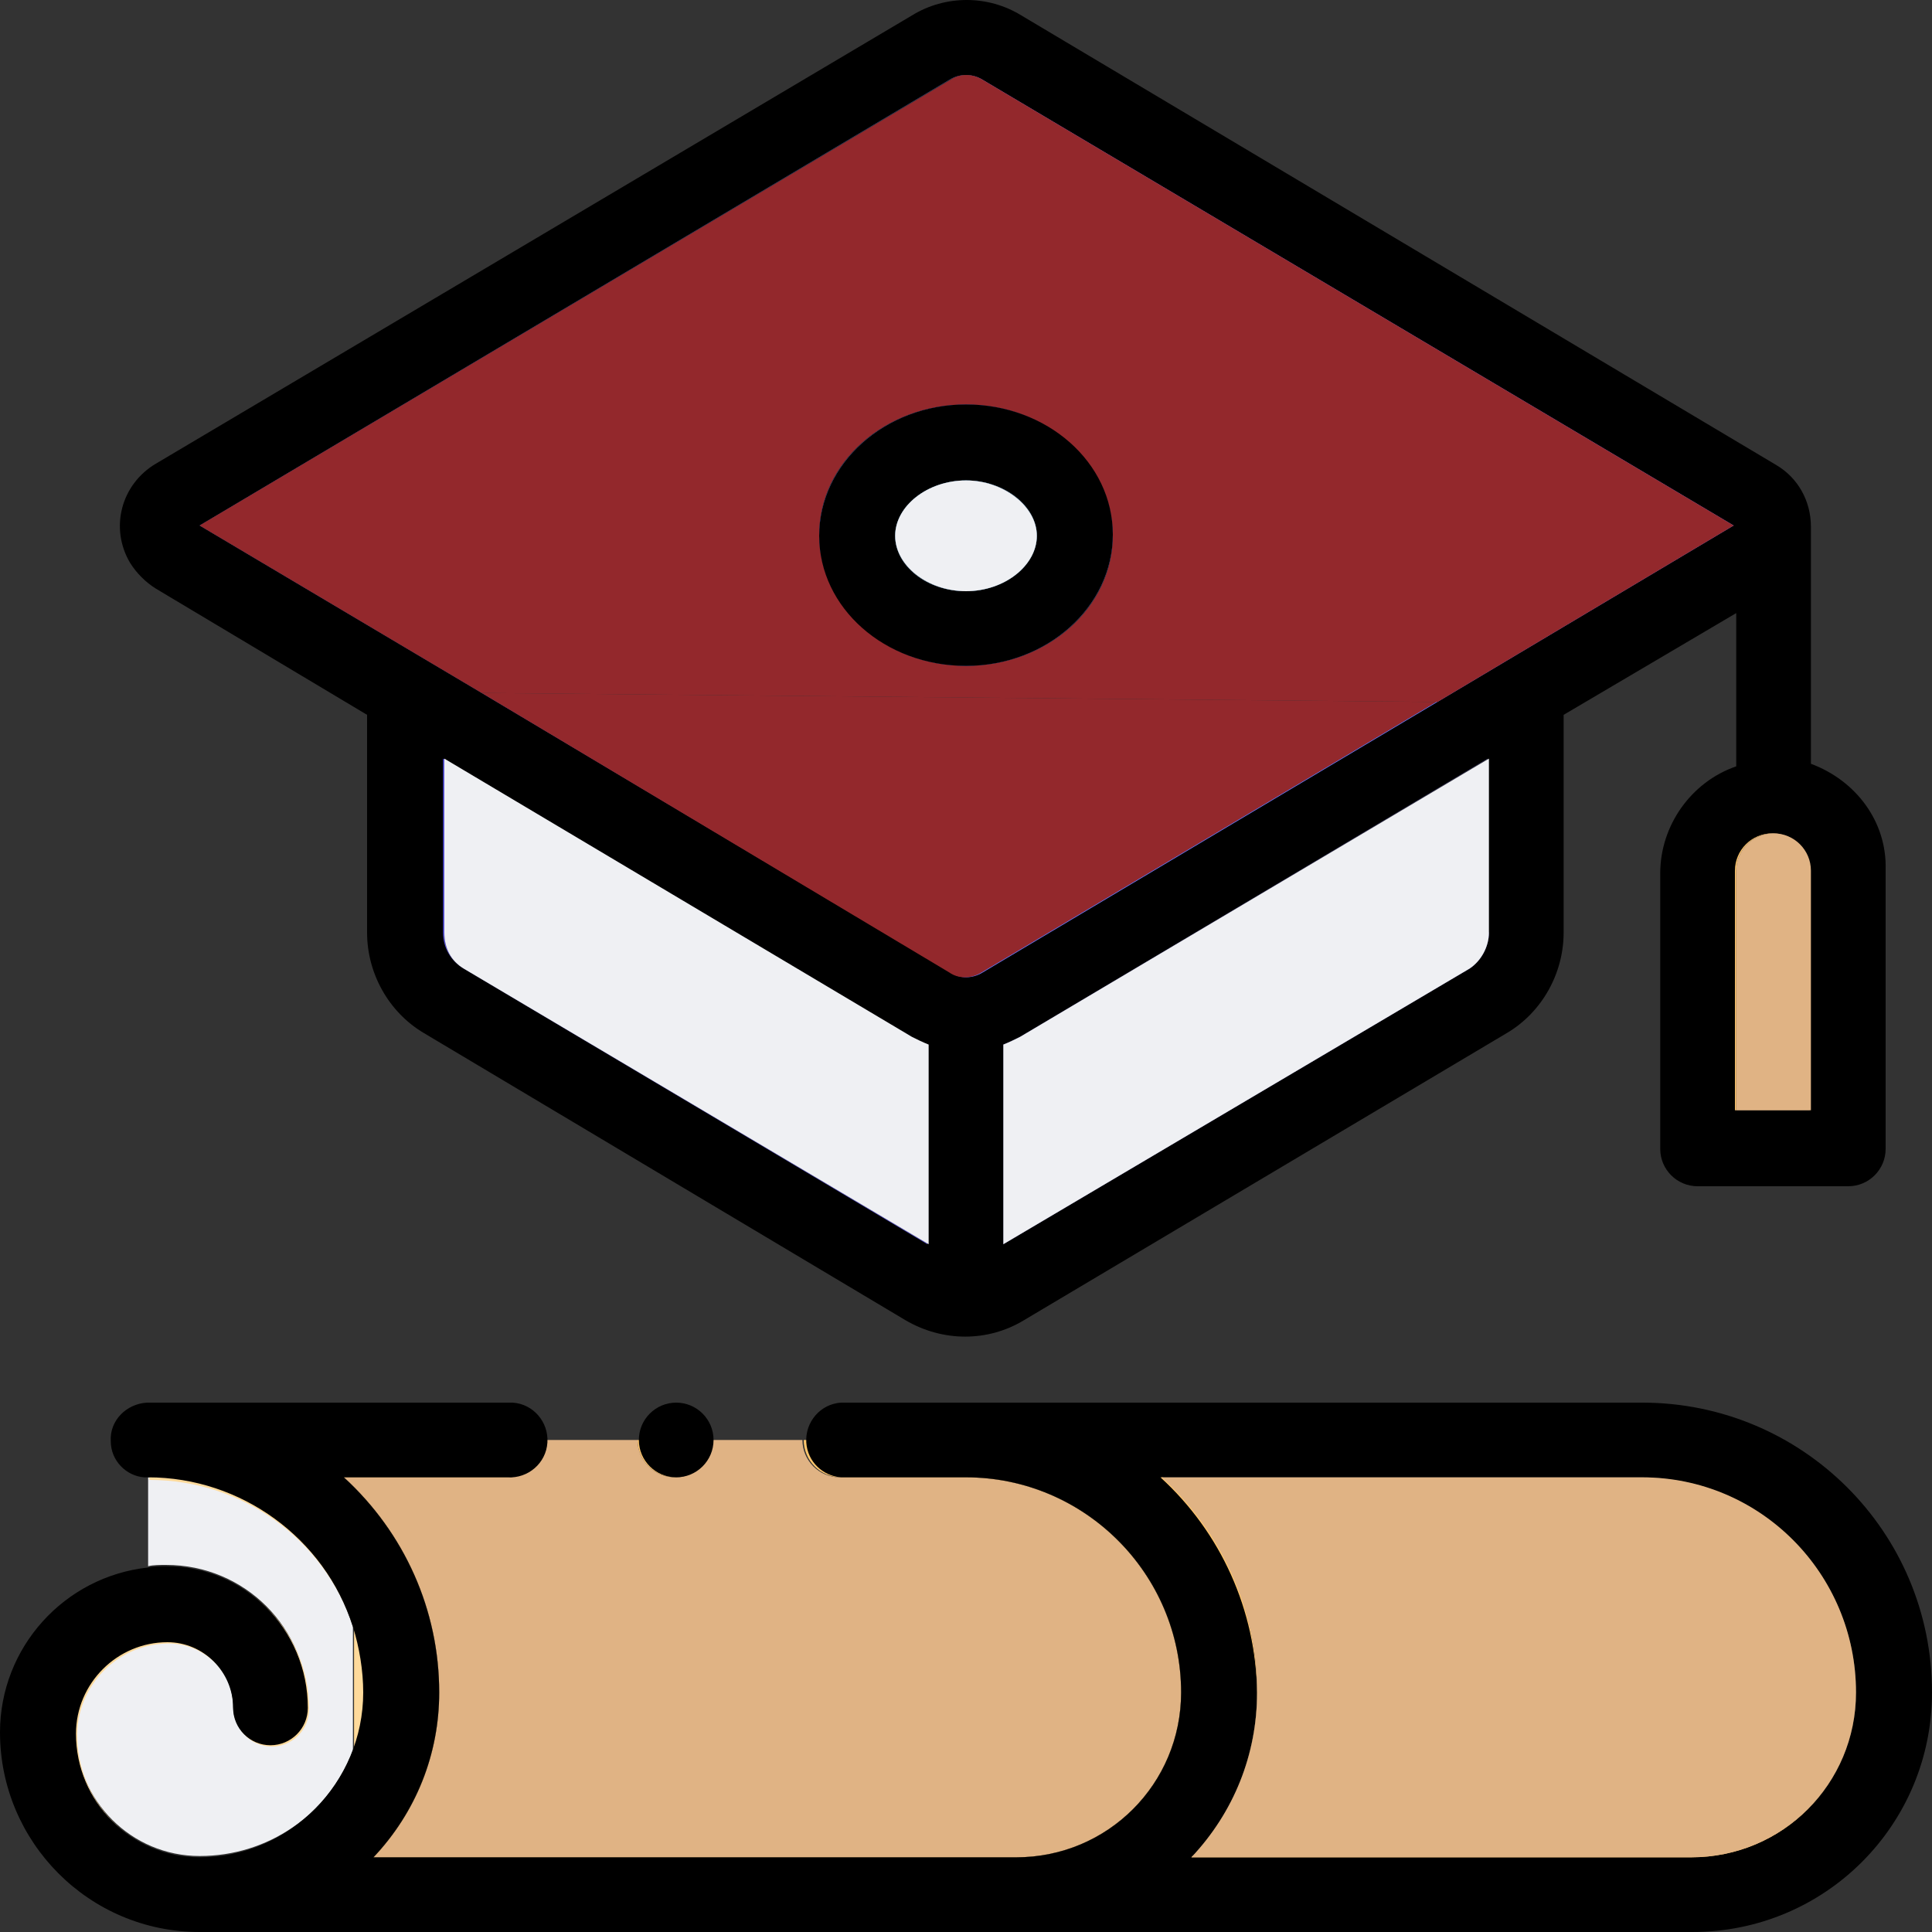 <?xml version="1.0" encoding="utf-8"?>
<!-- Generator: Adobe Illustrator 28.0.0, SVG Export Plug-In . SVG Version: 6.00 Build 0)  -->
<svg version="1.1" id="Layer_1" xmlns="http://www.w3.org/2000/svg" xmlns:xlink="http://www.w3.org/1999/xlink" x="0px" y="0px"
	 viewBox="0 0 150 150" style="enable-background:new 0 0 150 150;" xml:space="preserve">
<rect x="0" y="0" width="150" height="150" fill="#333333" stroke="none"/>
<style type="text/css">
	.st0{fill:#FFC66C;}
	.st1{fill:#E0B384;}
	.st2{fill:#5A54E0;}
	.st3{fill:#6A80FF;}
	.st4{fill:#72D8FF;}
	.st5{fill:#EFF0F3;}
	.st6{fill:#FEDA9B;}
	.st7{fill:#93282C;}
</style>
<g>
	<path class="st0" d="M49.5,111.8c0,1.6,1.3,2.9,2.9,2.9h0c1.6,0,2.9-1.3,2.9-2.9H49.5z M127.5,111.8H62.4c0,1.6,1.3,2.9,2.9,2.9H75
		c9.2,0,16.7,7.5,16.7,16.7c0,7.1-5.7,12.8-12.8,12.8H29c3.3-3.5,5.1-8,5.1-12.8c0-6.4-2.7-12.4-7.4-16.7h12.7
		c1.6,0,2.9-1.3,2.9-2.9H15.5c4.5,0,8.5,2.5,10.6,6.4c0.9,1.7,1.4,3.6,1.4,5.5v11.4c0,0.3,0,0.5,0,0.8c-0.4,6-5.3,10.8-11.3,11.1
		h115.1c8.6,0,15.6-6.8,15.7-15.4c0.2-10.8-8.5-19.7-19.3-19.9C127.6,111.8,127.5,111.8,127.5,111.8z M131.4,144.1H92.5
		c3.3-3.5,5.1-8,5.1-12.8c0-6.4-2.7-12.4-7.4-16.7h37.3c9.2,0,16.7,7.5,16.7,16.7C144.2,138.4,138.5,144.1,131.4,144.1
		C131.4,144.2,131.4,144.2,131.4,144.1L131.4,144.1z"/>
	<path class="st1" d="M91.7,131.4c0,7.1-5.7,12.8-12.8,12.8H29c3.3-3.5,5.1-8,5.1-12.8c0-6.4-2.7-12.4-7.4-16.7h12.7
		c1.6,0,2.9-1.3,2.9-2.9h7.2c0,1.6,1.3,2.9,2.9,2.9h0c1.6,0,2.9-1.3,2.9-2.9h7c0,1.6,1.3,2.9,2.9,2.9H75
		C84.2,114.7,91.7,122.2,91.7,131.4z"/>
	<path class="st0" d="M137.7,61.8c-3.2,0-5.9,2.6-5.9,5.9v21.5h11.7V67.5C143.5,64.3,140.9,61.8,137.7,61.8z M140.6,86.2h-5.8V67.6
		c0-1.6,1.3-2.9,2.9-2.9s2.9,1.3,2.9,2.9V86.2z"/>
	<path class="st2" d="M117.2,54.5h-5.7L76.3,75.4c-0.8,0.5-1.8,0.5-2.5,0L37.4,53.8h-5.8v18.6c0,2.2,1.1,4.2,3,5.3l37.3,22.2
		c1.9,1.1,4.3,1.1,6.3,0l37.4-22.2c1.9-1.1,3.1-3.1,3.1-5.3V54.5L117.2,54.5z M72.1,96.6L36,75.2c-1-0.6-1.5-1.6-1.5-2.8V58.9
		l36.3,21.6c0.4,0.2,0.9,0.5,1.3,0.6L72.1,96.6z M115.6,72.4c0,1.1-0.6,2.2-1.5,2.8L77.9,96.6V81.1c0.5-0.2,0.9-0.4,1.3-0.6
		l36.3-21.6V72.4z"/>
	<path class="st3" d="M75,31.4c-6.3,0-11.4,4.6-11.4,10.2S68.7,51.7,75,51.7c6.3,0,11.4-4.6,11.4-10.2S81.3,31.4,75,31.4z M75,45.9
		c-3.1,0-5.5-2-5.5-4.3s2.5-4.3,5.5-4.3c3,0,5.5,2,5.5,4.3S78,45.9,75,45.9z"/>
	<path class="st3" d="M136.4,38.5L77.8,3.7c-1.7-1-3.8-1-5.5,0L13.6,38.5c-1.3,0.8-1.7,2.4-0.9,3.7c0.2,0.4,0.5,0.7,0.9,0.9
		l17.9,10.6l40.8,24.2c1.7,1,3.8,1,5.5,0l39.4-23.4l19.2-11.4c1.3-0.8,1.6-2.4,0.9-3.7C137,39.1,136.7,38.7,136.4,38.5z M111.5,54.5
		l-35.3,21c-0.8,0.5-1.8,0.5-2.5,0L37.4,53.8l-21.9-13L73.7,6.2c0.8-0.5,1.8-0.5,2.5,0l58.3,34.6L111.5,54.5z"/>
	<path class="st4" d="M75,34.4c-4.6,0-8.5,3.2-8.5,7.2s3.8,7.2,8.5,7.2c4.7,0,8.5-3.2,8.5-7.2S79.7,34.4,75,34.4z M75,45.9
		c-3.1,0-5.5-2-5.5-4.3s2.5-4.3,5.5-4.3c3,0,5.5,2,5.5,4.3S78,45.9,75,45.9z"/>
	<path class="st5" d="M27.4,126.3v8.8c0,0.3,0,0.5,0,0.8c-1.9,5-6.6,8.2-11.9,8.2c-5.3,0-9.6-4.3-9.6-9.6c0-3.9,3.2-7.1,7.1-7.1
		c2.8,0,5.1,2.3,5.1,5.1c0,1.6,1.3,2.9,2.9,2.9c1.6,0,2.9-1.3,2.9-2.9c0-6.1-4.9-11-11-11c0,0,0,0,0,0c-0.5,0-1,0-1.4,0.1v-6.9
		C18.8,114.7,25.2,119.4,27.4,126.3z"/>
	<path class="st6" d="M31.2,131.4c0,8.4-6.7,15.4-15.1,15.7h-0.6c-6.9,0-12.5-5.6-12.5-12.5c0,0,0,0,0,0c0-5,3.7-9.2,8.6-9.9l0,0
		v-2.9c0.5,0,0.9-0.1,1.4-0.1c6.1,0,11,4.9,11,11l0,0c0,1.6-1.3,2.9-2.9,2.9c-1.6,0-2.9-1.3-2.9-2.9c0-2.8-2.3-5.1-5.1-5.1
		c-3.9,0-7.1,3.2-7.1,7.1c0,5.3,4.3,9.6,9.6,9.6c5.3,0,10-3.3,11.9-8.2c0-0.3,0-0.5,0-0.8v-8.8c-2.2-6.9-8.6-11.6-15.9-11.6v-2.9
		C22.4,111.8,31.2,120.6,31.2,131.4C31.2,131.4,31.2,131.4,31.2,131.4z"/>
	<path d="M140.6,59.3V40.9c0-2-1-3.8-2.7-4.8L79.3,1.2c-2.6-1.6-5.9-1.6-8.5,0L12.1,36c-2.7,1.6-3.6,5-2,7.7c0.5,0.8,1.2,1.5,2,2
		l16.4,9.8v16.9c0,3.2,1.7,6.2,4.4,7.8l37.4,22.3c2.9,1.7,6.4,1.7,9.2,0L117,80.2c2.7-1.6,4.4-4.6,4.4-7.8V55.5l13.4-7.9v11.9
		c-3.5,1.2-5.9,4.6-5.9,8.3v21.4c0,1.6,1.3,2.9,2.9,2.9h11.7c1.6,0,2.9-1.3,2.9-2.9V67.5C146.5,63.8,144.1,60.6,140.6,59.3z
		 M115.6,72.4c0,1.1-0.6,2.2-1.5,2.8L77.9,96.6V81.1c0.5-0.2,0.9-0.4,1.3-0.6l36.3-21.6V72.4z M34.4,72.4V58.9l36.3,21.6
		c0.4,0.2,0.9,0.5,1.3,0.6v15.5L36,75.2C35,74.6,34.4,73.6,34.4,72.4z M76.3,6.2l58.3,34.6l-23,13.7l-35.3,21
		c-0.8,0.5-1.8,0.5-2.5,0L37.4,53.8l-21.9-13L73.7,6.2C74.5,5.7,75.5,5.7,76.3,6.2z M134.7,67.6c0-1.6,1.3-2.9,2.9-2.9
		s2.9,1.3,2.9,2.9v18.6h-5.8V67.6z"/>
	<path class="st1" d="M140.6,67.6v18.6h-5.8V67.6c0-1.6,1.3-2.9,2.9-2.9S140.6,66,140.6,67.6z"/>
	<path class="st5" d="M115.6,58.9v13.5c0,1.1-0.6,2.2-1.5,2.8L77.9,96.6V81.1c0.5-0.2,0.9-0.4,1.3-0.6L115.6,58.9z"/>
	<path class="st5" d="M72.1,81.1v15.5L36,75.2c-1-0.6-1.5-1.6-1.5-2.8V58.9l36.3,21.6C71.2,80.7,71.6,80.9,72.1,81.1z"/>
	<path class="st7" d="M111.5,54.5l-35.3,21c-0.8,0.5-1.8,0.5-2.5,0L37.4,53.8L111.5,54.5z"/>
	<path class="st7" d="M76.3,6.2c-0.8-0.5-1.8-0.5-2.5,0L15.5,40.8l21.9,13l74.2,0.7l23-13.7L76.3,6.2z M75,51.7
		c-6.3,0-11.4-4.6-11.4-10.2S68.7,31.4,75,31.4c6.3,0,11.4,4.6,11.4,10.2S81.3,51.7,75,51.7z"/>
	<path d="M75,31.4c-6.3,0-11.4,4.6-11.4,10.2S68.7,51.7,75,51.7c6.3,0,11.4-4.6,11.4-10.2S81.3,31.4,75,31.4z M75,45.9
		c-3.1,0-5.5-2-5.5-4.3s2.5-4.3,5.5-4.3c3,0,5.5,2,5.5,4.3S78,45.9,75,45.9z"/>
	<path class="st5" d="M80.5,41.6c0,2.3-2.5,4.3-5.5,4.3c-3,0-5.5-2-5.5-4.3s2.5-4.3,5.5-4.3C77.9,37.3,80.5,39.3,80.5,41.6z"/>
	<path d="M127.5,108.9H65.3c-1.6,0.1-2.8,1.5-2.7,3.1c0.1,1.5,1.3,2.6,2.7,2.7H75c9.2,0,16.7,7.5,16.7,16.7
		c0,7.1-5.7,12.8-12.8,12.8H29c3.3-3.5,5.1-8,5.1-12.8c0-6.4-2.7-12.4-7.4-16.7h12.7c1.6,0.1,3-1.1,3.1-2.7c0.1-1.6-1.1-3-2.7-3.1
		c-0.1,0-0.3,0-0.4,0H11.4c-1.6,0.1-2.9,1.4-2.8,3c0,1.5,1.2,2.7,2.6,2.8h0.3c7.2,0,13.7,4.7,15.9,11.6c0.5,1.6,0.8,3.4,0.8,5.1
		c0,7-5.7,12.8-12.7,12.8c0,0,0,0,0,0c-5.3,0-9.6-4.3-9.6-9.6c0-3.9,3.2-7.1,7.1-7.1c2.8,0,5.1,2.3,5.1,5.1c0,1.6,1.3,2.9,2.9,2.9
		c1.6,0,2.9-1.3,2.9-2.9c0-6.1-4.9-11-11-11c0,0,0,0,0,0c-0.5,0-1,0-1.4,0.1C5,122.4,0,127.9,0,134.5c0,8.5,6.9,15.5,15.5,15.5
		h115.9c10.3,0,18.6-8.3,18.6-18.6C150,118.9,139.9,108.9,127.5,108.9z M90.1,114.7h37.3c9.2,0,16.7,7.5,16.7,16.7
		c0,7.1-5.7,12.8-12.8,12.8H92.5c3.3-3.5,5.1-8,5.1-12.8C97.5,125,94.8,119,90.1,114.7z"/>
	<path class="st1" d="M144.1,131.4c0,7.1-5.7,12.8-12.8,12.8H92.5c3.3-3.5,5.1-8,5.1-12.8c0-6.4-2.7-12.4-7.4-16.7h37.3
		C136.7,114.7,144.1,122.2,144.1,131.4z"/>
	<path d="M55.4,111.8c0,1.6-1.3,2.9-2.9,2.9c-1.6,0-2.9-1.3-2.9-2.9l0,0c0-1.6,1.3-2.9,2.9-2.9C54.1,108.9,55.4,110.2,55.4,111.8z"
		/>
</g>
</svg>
